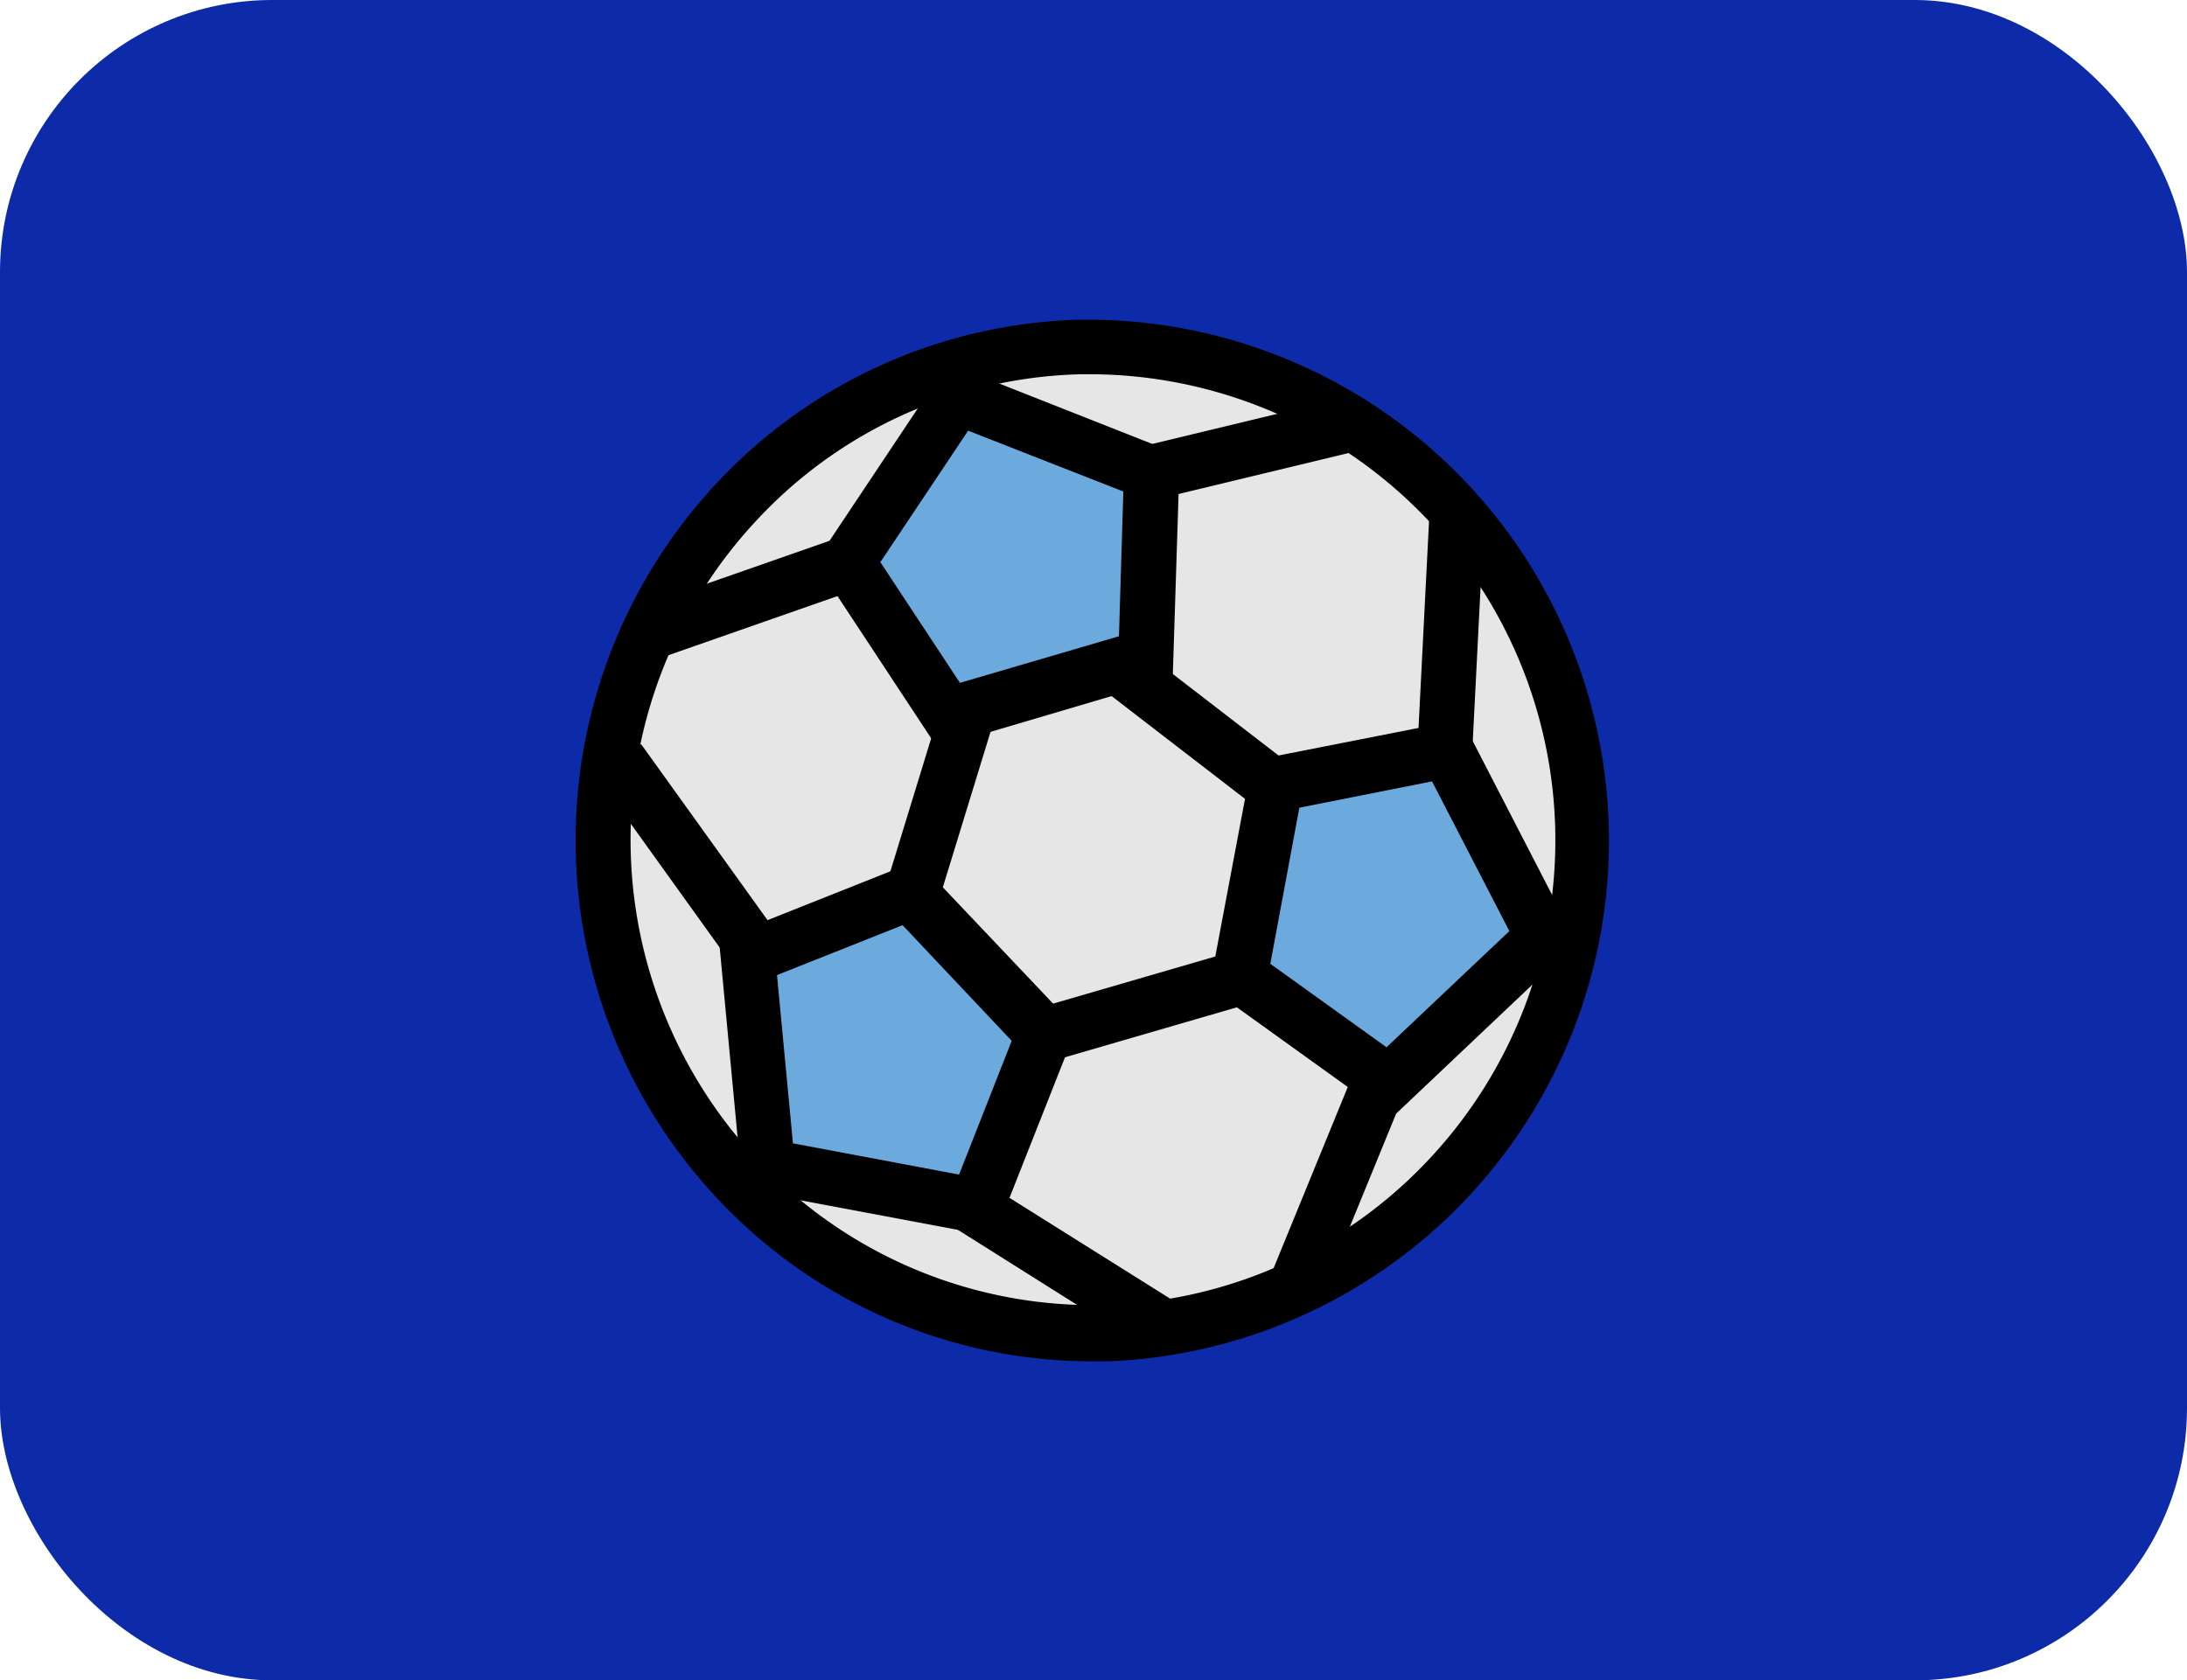 <svg xmlns="http://www.w3.org/2000/svg" width="80.32" height="61.73" viewBox="0 0 80.32 61.73">
  <g id="立志舎_pict_0705-06" transform="translate(0)">
    <rect id="長方形_9735" data-name="長方形 9735" width="80.32" height="61.73" rx="10" transform="translate(0)" fill="#0d2ba8"/>
    <ellipse id="楕円形_54" data-name="楕円形 54" cx="18.004" cy="18.138" rx="18.004" ry="18.138" transform="translate(22.156 12.727)" fill="#e6e6e6"/>
    <rect id="長方形_9736" data-name="長方形 9736" width="14.097" height="2.014" transform="translate(35.615 37.76) rotate(-16.21)"/>
    <rect id="長方形_9737" data-name="長方形 9737" width="8.68" height="2.014" transform="translate(46.639 46.92) rotate(-67.74)"/>
    <path id="パス_7748" data-name="パス 7748" d="M29.635,44.1a18.816,18.816,0,0,1-13.03-5.212,19.223,19.223,0,0,1-.785-27.054,18.913,18.913,0,0,1,13.271-6h.564A19.141,19.141,0,0,1,30.2,44.1Zm.02-36.261h-.5a16.784,16.784,0,0,0-11.862,5.354,17.179,17.179,0,0,0,.685,24.174,16.891,16.891,0,0,0,24-.69A17.12,17.12,0,0,0,29.635,7.838Z" transform="translate(10.504 5.911)"/>
    <rect id="長方形_9738" data-name="長方形 9738" width="2.014" height="14.097" transform="translate(38.248 23.586) rotate(-52.38)"/>
    <rect id="長方形_9739" data-name="長方形 9739" width="9.807" height="2.014" transform="translate(39.927 16.885) rotate(-13.55)"/>
    <rect id="長方形_9740" data-name="長方形 9740" width="8.579" height="2.014" transform="translate(52.07 27.271) rotate(-87.09)"/>
    <rect id="長方形_9741" data-name="長方形 9741" width="2.014" height="8.579" transform="translate(21.911 28.514) rotate(-35.68)"/>
    <path id="パス_7749" data-name="パス 7749" d="M33.927,20.457,30.382,13.61,24.1,14.838,22.79,21.887l5.478,3.927Z" transform="translate(22.739 13.947)" fill="#6ca9dd"/>
    <path id="パス_7750" data-name="パス 7750" d="M28.906,27.691,22.24,22.9l1.571-8.337L31.5,13.05l4.229,8.2-6.827,6.464Zm-4.451-5.679,4.289,3.081,4.511-4.269-2.84-5.5-4.873.967-1.067,5.739Z" transform="translate(22.178 13.381)"/>
    <path id="パス_7751" data-name="パス 7751" d="M25.033,27.865,17.3,22.992,18.367,21.3,26.1,26.153Z" transform="translate(17.271 21.804)"/>
    <rect id="長方形_9742" data-name="長方形 9742" width="13.896" height="2.014" transform="translate(31.307 36.553) rotate(-72.95)"/>
    <rect id="長方形_9743" data-name="長方形 9743" width="9.807" height="2.014" transform="translate(23.781 22.205) rotate(-19.28)"/>
    <path id="パス_7752" data-name="パス 7752" d="M14.485,26.239l-.745-7.673L19.7,16.21l4.914,5.2-2.457,6.283Z" transform="translate(13.71 16.609)" fill="#6ca9dd"/>
    <path id="パス_7753" data-name="パス 7753" d="M23.309,29.425l-9.223-1.732L13.22,18.51l7.29-2.9,5.84,6.162-3.021,7.653ZM15.939,26l6.1,1.148,1.933-4.914-4.008-4.249-4.612,1.833.584,6.162Z" transform="translate(13.184 16.003)"/>
    <path id="パス_7754" data-name="パス 7754" d="M26.757,10l-.222,6.746-7.25,2.135-3.705-5.6L19.648,7.2Z" transform="translate(15.545 7.378)" fill="#6ca9dd"/>
    <path id="パス_7755" data-name="パス 7755" d="M19.461,20.687,14.99,13.9l4.873-7.31,8.519,3.363-.262,8.2-8.66,2.558ZM17.386,13.9l2.92,4.43,5.84-1.712.161-5.317-5.7-2.235L17.366,13.92Z" transform="translate(14.949 6.756)"/>
  </g>
</svg>
